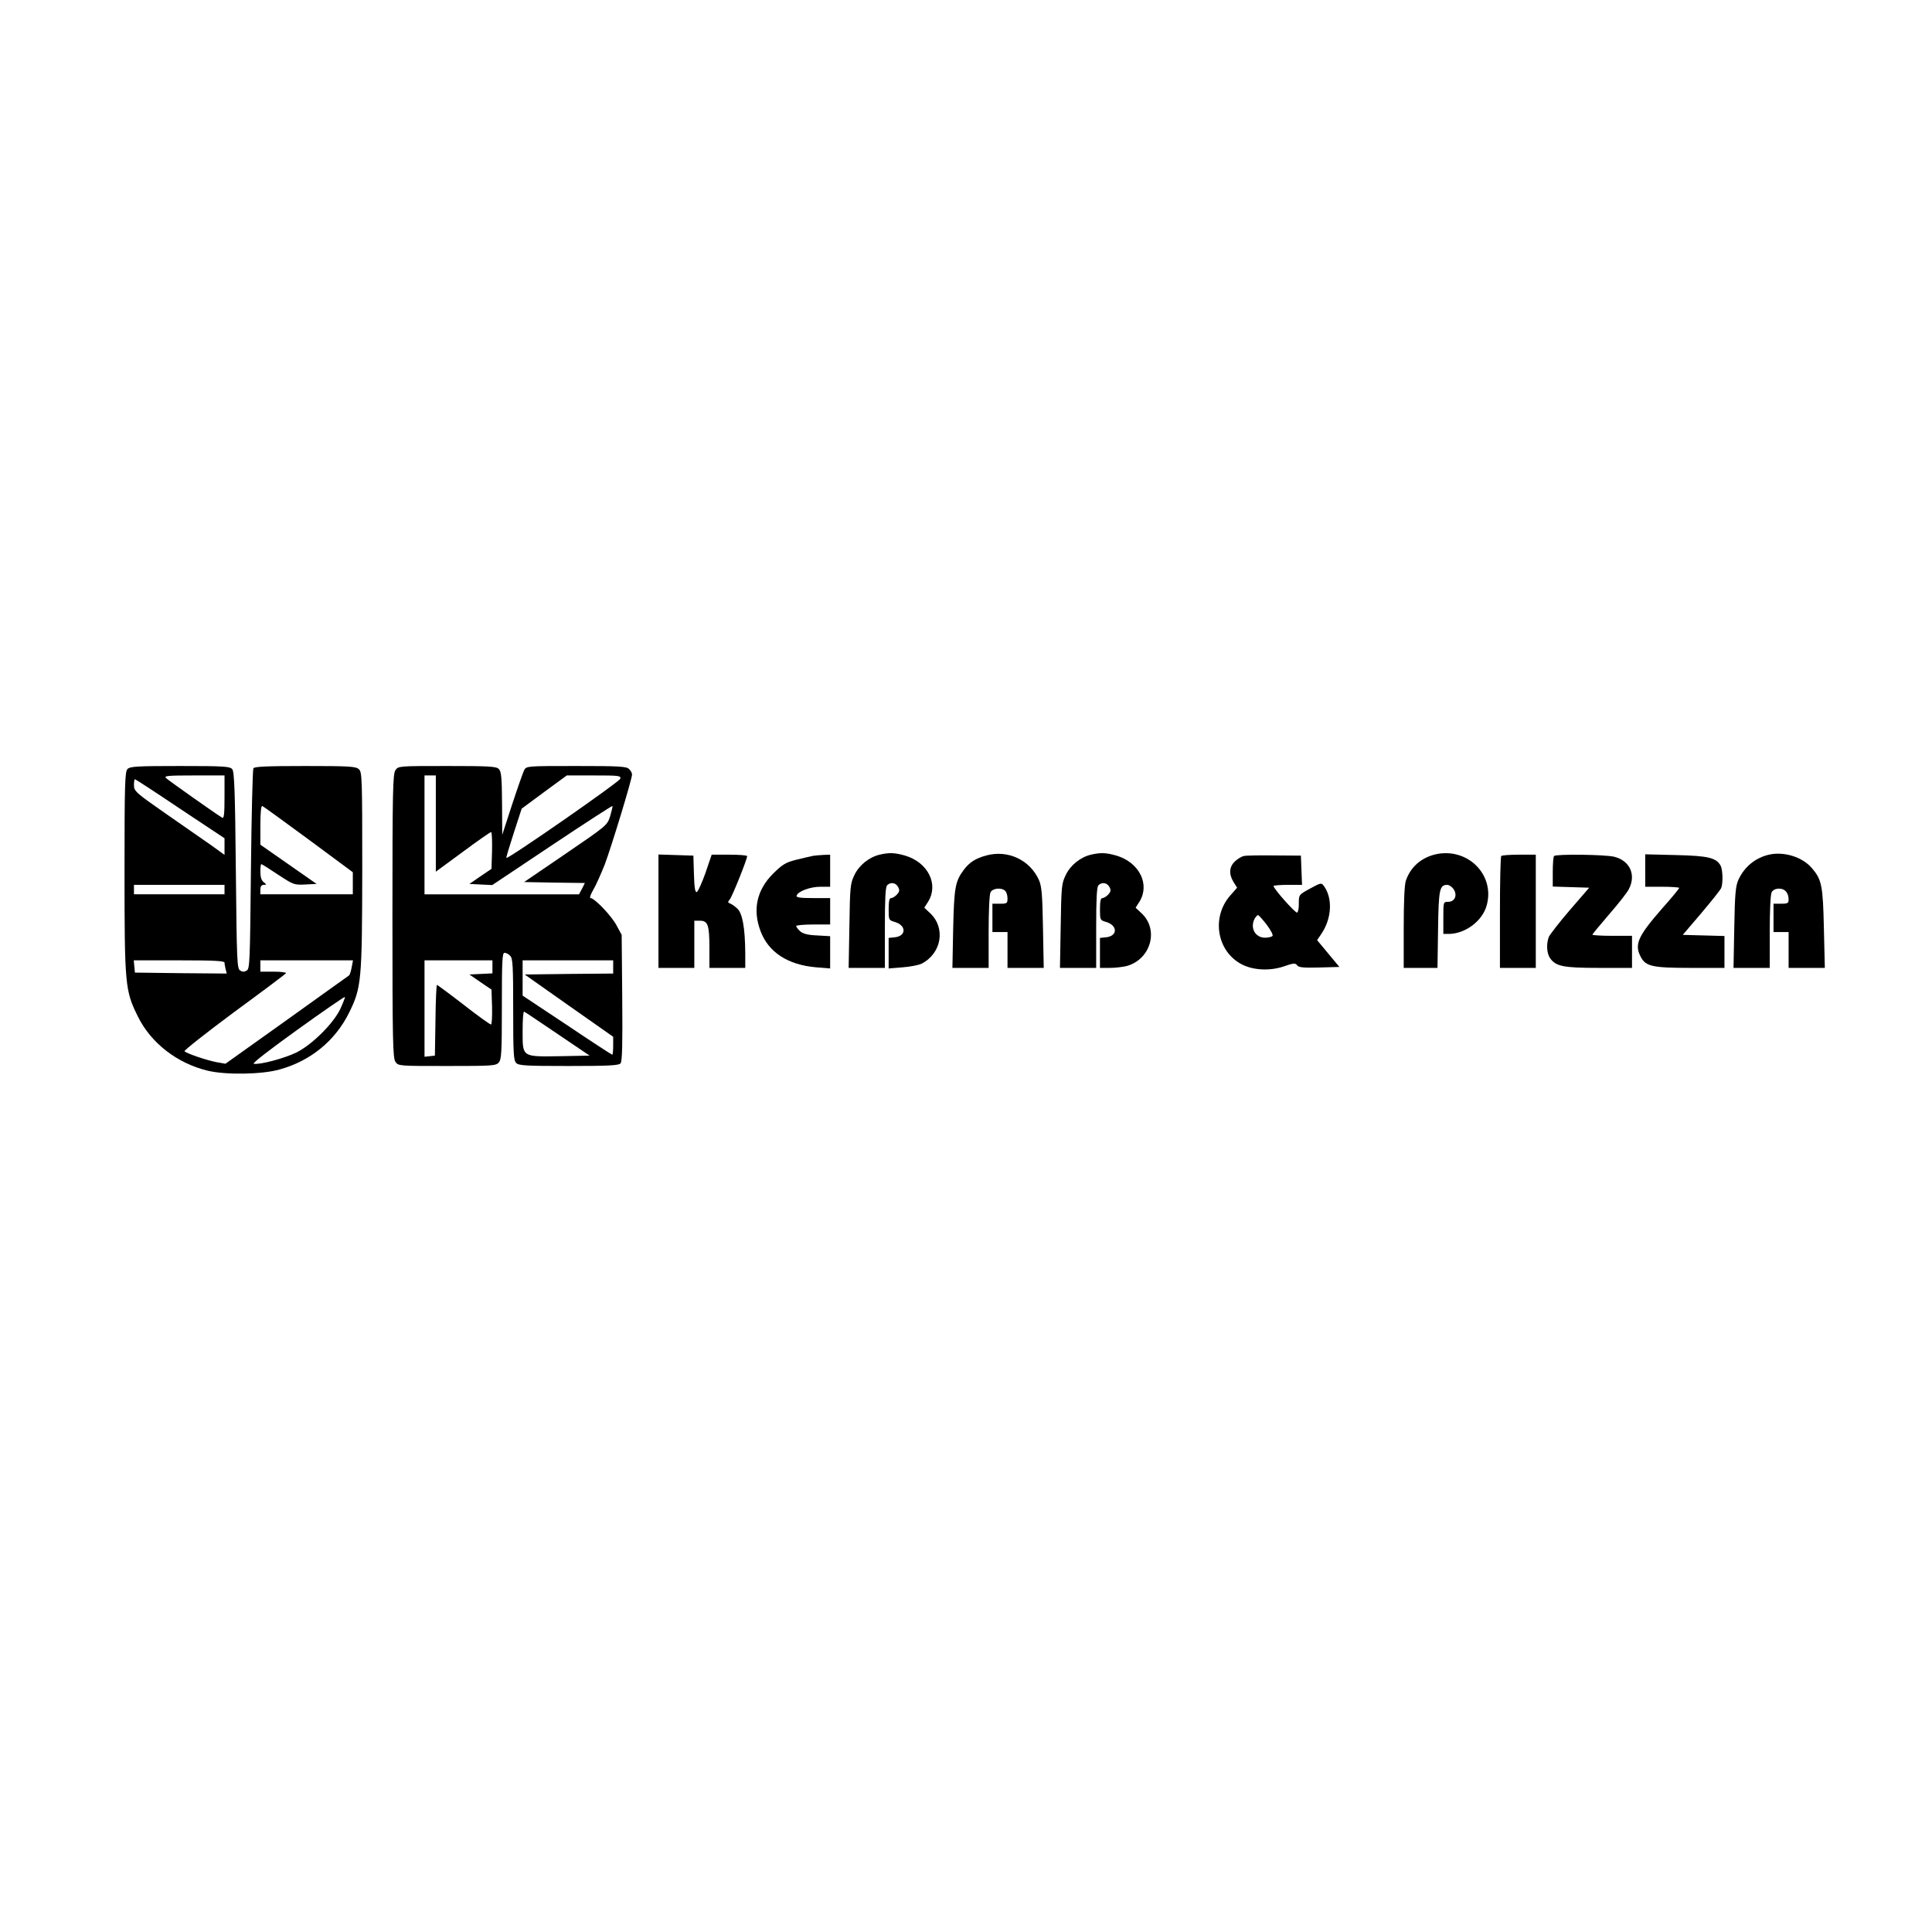 <?xml version="1.0" standalone="no"?>
<!DOCTYPE svg PUBLIC "-//W3C//DTD SVG 20010904//EN"
 "http://www.w3.org/TR/2001/REC-SVG-20010904/DTD/svg10.dtd">
<svg version="1.0" xmlns="http://www.w3.org/2000/svg"
 width="1024pt" height="1024pt" viewBox="0 0 1024 1024"
 preserveAspectRatio="xMidYMid meet">
<g transform="translate(0,1024) scale(0.1,-0.1)"
fill="#000000" stroke="none">
<path d="M676 6164 c-14 -14 -16 -77 -16 -544 0 -600 3 -631 70 -766 69 -142
209 -250 371 -289 97 -23 286 -20 379 6 165 45 296 152 370 301 66 134 69 168
70 759 0 487 -1 517 -18 532 -16 15 -51 17 -285 17 -202 0 -268 -3 -274 -12
-4 -7 -10 -249 -13 -537 -5 -485 -6 -525 -22 -535 -13 -8 -23 -8 -35 0 -17 10
-18 50 -23 531 -4 420 -8 523 -19 536 -12 15 -44 17 -277 17 -225 0 -265 -2
-278 -16z m514 -150 c0 -89 -3 -114 -12 -108 -30 17 -284 197 -298 210 -12 12
9 14 148 14 l162 0 0 -116z m-235 -61 l235 -156 0 -44 0 -44 -72 52 c-40 28
-148 103 -240 167 -158 110 -168 119 -168 150 0 17 2 32 5 32 3 0 111 -70 240
-157z m680 -162 l235 -174 0 -59 0 -58 -245 0 -245 0 0 25 c0 17 6 25 18 25
16 1 16 1 0 14 -12 9 -18 27 -18 55 0 22 2 41 5 41 3 0 43 -25 89 -56 81 -53
85 -55 143 -52 l61 3 -149 104 -149 104 0 104 c0 68 4 103 10 101 6 -2 116
-82 245 -177z m-445 -266 l0 -25 -240 0 -240 0 0 25 0 25 240 0 240 0 0 -25z
m0 -387 c0 -7 3 -23 6 -36 l6 -22 -243 2 -244 3 -3 33 -3 32 240 0 c186 0 241
-3 241 -12z m674 -25 c-4 -21 -10 -40 -14 -43 -4 -3 -153 -109 -331 -237
l-324 -231 -46 8 c-53 10 -159 46 -171 58 -4 4 114 97 262 207 149 109 273
202 276 207 3 4 -27 8 -65 8 l-71 0 0 30 0 30 245 0 246 0 -7 -37z m-60 -220
c-37 -78 -149 -189 -232 -231 -63 -31 -197 -67 -227 -60 -10 2 84 74 231 180
136 98 250 176 252 174 2 -2 -9 -30 -24 -63z"/>
<path d="M2096 6158 c-14 -20 -16 -110 -16 -773 0 -663 2 -753 16 -773 15 -22
18 -22 273 -22 237 0 259 1 274 18 15 16 17 52 17 300 0 238 2 282 14 282 8 0
22 -7 30 -16 14 -13 16 -53 16 -284 0 -231 2 -271 16 -284 13 -14 53 -16 278
-16 215 0 266 3 275 14 9 10 11 103 9 348 l-3 333 -27 50 c-26 50 -117 145
-138 145 -6 0 0 19 14 43 14 23 41 84 61 134 35 93 145 453 145 478 0 8 -7 21
-16 29 -13 14 -53 16 -279 16 -264 0 -264 0 -277 -22 -6 -13 -35 -95 -64 -183
l-52 -160 -1 167 c-1 137 -4 169 -17 182 -13 14 -52 16 -274 16 -256 0 -259 0
-274 -22z m214 -283 l0 -255 143 105 c78 58 146 105 150 105 4 0 6 -44 5 -97
l-3 -98 -59 -40 -58 -40 60 -3 61 -3 316 211 c174 116 319 210 321 208 2 -2
-4 -26 -12 -54 -16 -49 -18 -50 -236 -199 l-220 -150 161 -3 161 -2 -15 -30
-16 -30 -409 0 -410 0 0 315 0 315 30 0 30 0 0 -255z m978 238 c-3 -16 -596
-428 -604 -420 -2 2 16 61 39 132 l42 129 119 88 120 88 144 0 c131 0 143 -1
140 -17z m-678 -998 l0 -34 -61 -3 -61 -3 58 -40 59 -40 3 -93 c1 -51 -1 -92
-6 -92 -5 0 -71 47 -145 105 -75 58 -139 105 -141 105 -3 0 -7 -84 -8 -187
l-3 -188 -27 -3 -28 -3 0 255 0 256 180 0 180 0 0 -35z m640 0 l0 -35 -234 -2
-235 -3 234 -165 235 -165 0 -47 c0 -27 -2 -48 -5 -48 -3 0 -111 70 -240 157
l-235 156 0 94 0 93 240 0 240 0 0 -35z m-295 -355 l170 -115 -154 -3 c-206
-3 -201 -7 -201 134 0 58 3 104 8 102 4 -1 84 -55 177 -118z"/>
<path d="M4662 5710 c-55 -13 -108 -55 -133 -107 -22 -45 -24 -61 -27 -270
l-4 -223 96 0 96 0 0 213 c0 152 3 216 12 225 18 18 46 14 58 -9 9 -16 8 -25
-6 -40 -9 -10 -23 -19 -31 -19 -9 0 -13 -16 -13 -59 0 -57 1 -58 31 -67 64
-18 64 -76 0 -82 l-31 -3 0 -81 0 -81 74 6 c40 3 87 12 102 20 105 55 127 189
44 267 l-31 29 21 33 c56 92 -2 207 -122 243 -56 16 -85 17 -136 5z"/>
<path d="M5228 5706 c-58 -16 -90 -36 -121 -78 -44 -60 -50 -92 -55 -310 l-4
-208 96 0 96 0 0 191 c0 112 4 198 10 210 12 22 59 26 78 7 7 -7 12 -25 12
-40 0 -26 -3 -28 -40 -28 l-40 0 0 -75 0 -75 40 0 40 0 0 -95 0 -95 96 0 96 0
-4 213 c-3 176 -7 219 -21 252 -48 107 -164 162 -279 131z"/>
<path d="M5782 5710 c-55 -13 -108 -55 -133 -107 -22 -45 -24 -61 -27 -270
l-4 -223 96 0 96 0 0 213 c0 152 3 216 12 225 18 18 46 14 58 -9 9 -16 8 -25
-6 -40 -9 -10 -23 -19 -31 -19 -9 0 -13 -16 -13 -59 0 -57 1 -58 31 -67 64
-18 64 -76 0 -82 l-31 -3 0 -80 0 -79 53 0 c28 0 69 5 89 10 128 36 172 193
78 280 l-31 29 21 33 c56 92 -2 207 -122 243 -56 16 -85 17 -136 5z"/>
<path d="M7605 5711 c-75 -19 -130 -68 -154 -140 -7 -21 -11 -114 -11 -247 l0
-214 89 0 90 0 3 203 c3 214 8 237 49 237 10 0 26 -11 34 -24 21 -32 5 -66
-30 -66 -25 0 -25 -1 -25 -85 l0 -85 28 0 c88 0 180 69 202 152 45 164 -105
310 -275 269z"/>
<path d="M9380 5711 c-75 -16 -135 -65 -167 -136 -14 -33 -18 -76 -21 -252
l-4 -213 96 0 96 0 0 191 c0 112 4 198 10 210 7 12 21 19 40 19 31 0 50 -22
50 -59 0 -18 -6 -21 -40 -21 l-40 0 0 -75 0 -75 40 0 40 0 0 -95 0 -95 96 0
96 0 -5 208 c-5 228 -11 260 -64 321 -49 58 -144 88 -223 72z"/>
<path d="M3490 5410 l0 -300 95 0 95 0 0 125 0 125 30 0 c42 0 50 -23 50 -144
l0 -106 95 0 95 0 0 78 c-1 135 -15 214 -44 238 -13 12 -31 24 -38 26 -11 4
-11 8 0 21 13 15 92 213 92 229 0 5 -42 8 -94 8 l-94 0 -33 -97 c-19 -53 -39
-98 -46 -101 -9 -2 -13 23 -15 95 l-3 98 -92 3 -93 3 0 -301z"/>
<path d="M4310 5704 c-14 -3 -54 -12 -90 -21 -56 -14 -73 -25 -122 -73 -87
-87 -110 -191 -67 -305 42 -112 144 -179 295 -192 l74 -6 0 85 0 86 -69 4
c-50 2 -75 9 -90 22 -12 11 -21 23 -21 28 0 4 41 8 90 8 l90 0 0 70 0 70 -91
0 c-68 0 -90 3 -87 13 8 23 72 47 126 47 l52 0 0 85 0 85 -32 -1 c-18 -1 -44
-3 -58 -5z"/>
<path d="M6593 5703 c-12 -2 -33 -15 -47 -28 -31 -29 -34 -67 -8 -110 l19 -30
-37 -42 c-101 -116 -70 -297 63 -365 61 -31 149 -35 222 -10 51 18 61 18 70 6
8 -12 33 -14 117 -12 l107 3 -59 71 -59 71 23 34 c55 82 60 188 13 253 -13 18
-16 18 -74 -14 -59 -32 -59 -33 -59 -78 1 -25 -4 -47 -9 -49 -10 -3 -125 127
-125 141 0 3 34 6 75 6 l76 0 -3 78 -3 77 -140 1 c-77 1 -150 0 -162 -3z m120
-363 c21 -28 35 -54 32 -60 -3 -5 -21 -10 -40 -10 -52 0 -81 52 -55 101 6 10
14 19 18 19 4 -1 24 -23 45 -50z"/>
<path d="M7957 5703 c-4 -3 -7 -138 -7 -300 l0 -293 95 0 95 0 0 300 0 300
-88 0 c-49 0 -92 -3 -95 -7z"/>
<path d="M8237 5703 c-4 -3 -7 -41 -7 -84 l0 -78 97 -3 96 -3 -102 -118 c-56
-65 -106 -130 -112 -143 -14 -38 -11 -87 7 -113 31 -43 70 -51 259 -51 l175 0
0 85 0 85 -105 0 c-58 0 -105 3 -105 6 0 3 40 51 88 107 49 56 96 116 105 134
40 76 6 151 -77 172 -48 12 -308 15 -319 4z"/>
<path d="M8720 5626 l0 -86 90 0 c50 0 90 -3 90 -6 0 -4 -41 -54 -92 -111
-128 -147 -146 -189 -112 -254 26 -51 62 -59 264 -59 l180 0 0 85 0 84 -110 3
-111 3 99 116 c54 64 102 124 105 133 10 27 8 95 -3 117 -23 43 -66 53 -237
57 l-163 4 0 -86z"/>
</g>
</svg>
